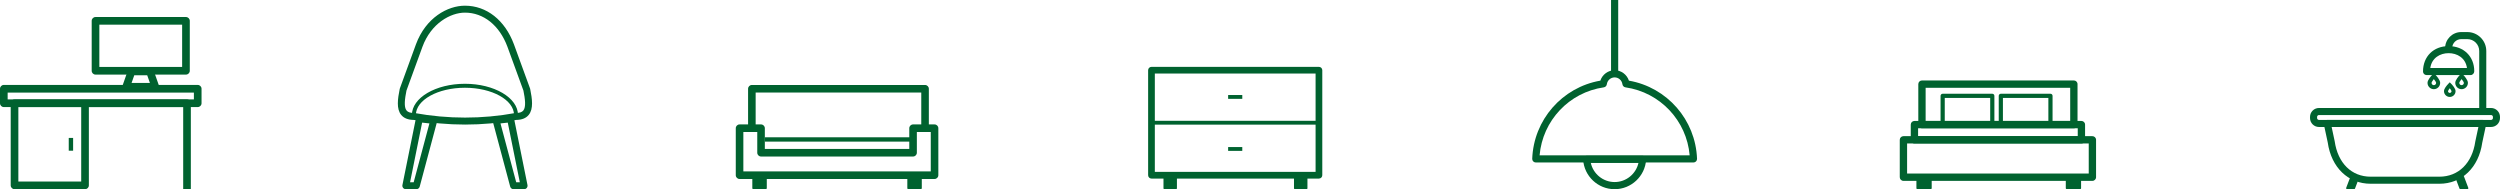 <?xml version="1.0" encoding="UTF-8"?><svg id="_レイヤー_2" xmlns="http://www.w3.org/2000/svg" viewBox="0 0 1022.185 77.359"><defs><style>.cls-1{fill:#00622f;stroke-width:0px;}</style></defs><g id="_レイヤー_1-2"><path class="cls-1" d="M76.034,30.5h-36.979c-.865,0-1.565-.7-1.565-1.566V8.524c0-.865.7-1.566,1.565-1.566h36.979c.865,0,1.565.7,1.565,1.566v20.41c0,.865-.7,1.566-1.565,1.566M40.619,27.371h33.851V10.088h-33.851v17.283Z"/><path class="cls-1" d="M63.503,37.051h-11.916c-.508,0-.984-.246-1.276-.661-.295-.413-.369-.943-.2-1.423l2.199-6.267c.22-.626.813-1.045,1.477-1.045h7.518c.663,0,1.256.419,1.477,1.045l2.199,6.267c.169.48.095,1.01-.2,1.423-.293.415-.769.661-1.276.661M53.793,33.922h7.503l-1.102-3.138h-5.299l-1.102,3.138Z"/><path class="cls-1" d="M78.029,77.359h-3.129v-33.577h-38.568v32.013c0,.863-.7,1.564-1.564,1.564H5.94c-.863,0-1.564-.7-1.564-1.564v-33.579c0-.863.7-1.564,1.564-1.564h70.526c.863,0,1.564.7,1.564,1.564v35.143M7.505,74.231h25.698v-30.45H7.505v30.45Z"/><path class="cls-1" d="M80.842,43.782H1.564c-.865,0-1.564-.7-1.564-1.566v-5.93c0-.863.698-1.564,1.564-1.564h79.278c.863,0,1.564.7,1.564,1.564v5.93c0,.865-.7,1.566-1.564,1.566M3.127,40.653h76.149v-2.801H3.127v2.801Z"/><rect class="cls-1" x="28.108" y="56.394" width="1.788" height="5.224"/><path class="cls-1" d="M382.114,73.184h-79.726c-.856,0-1.549-.693-1.549-1.549v-19.212c0-.856.693-1.549,1.549-1.549h8.785c.856,0,1.549.693,1.549,1.549v8.474h59.058v-8.474c0-.856.693-1.549,1.549-1.549h8.785c.856,0,1.549.693,1.549,1.549v19.212c0,.856-.693,1.549-1.549,1.549M303.937,70.086h76.629v-16.114h-5.688v8.474c0,.856-.695,1.549-1.549,1.549h-62.156c-.856,0-1.549-.693-1.549-1.549v-8.474h-5.688v16.114Z"/><path class="cls-1" d="M376.456,71.32h-5.034c-.245,0-.443.198-.443.443v5.152c0,.244.198.443.443.443h5.034c.245,0,.443-.198.443-.443v-5.152c0-.245-.198-.443-.443-.443"/><path class="cls-1" d="M313.079,71.32h-5.034c-.245,0-.443.198-.443.443v5.152c0,.244.198.443.443.443h5.034c.245,0,.443-.198.443-.443v-5.152c0-.245-.198-.443-.443-.443"/><path class="cls-1" d="M379.778,52.992h-3.096v-15.147h-67.717v15.147h-3.098v-16.696c0-.856.693-1.549,1.549-1.549h70.813c.856,0,1.549.693,1.549,1.549v16.696"/><rect class="cls-1" x="312.676" y="56.132" width="60.652" height="1.771"/><path class="cls-1" d="M539.281,73.015h-68.471c-.757,0-1.371-.614-1.371-1.372V28.708c0-.757.614-1.371,1.371-1.371h68.471c.757,0,1.371.614,1.371,1.371v42.935c0,.759-.614,1.372-1.371,1.372M472.181,70.272h65.728V30.08h-65.728v40.192Z"/><rect class="cls-1" x="502.152" y="38.851" width="5.787" height="1.567"/><rect class="cls-1" x="502.152" y="60.126" width="5.787" height="1.567"/><rect class="cls-1" x="470.811" y="49.392" width="68.471" height="1.567"/><path class="cls-1" d="M534.189,71.748h-4.717c-.215,0-.392.175-.392.392v4.827c0,.217.177.392.392.392h4.717c.217,0,.392-.175.392-.392v-4.827c0-.217-.175-.392-.392-.392"/><path class="cls-1" d="M480.825,71.748h-4.715c-.215,0-.392.175-.392.392v4.827c0,.217.177.392.392.392h4.715c.217,0,.392-.175.392-.392v-4.827c0-.217-.175-.392-.392-.392"/><path class="cls-1" d="M170.233,77.359h-4.303c-.425,0-.829-.192-1.099-.522-.268-.329-.377-.762-.292-1.181l5.527-27.352c.145-.72.815-1.214,1.546-1.131l5.916.639c.412.045.784.267,1.019.61.233.342.307.769.2,1.169l-7.143,26.713c-.165.622-.729,1.054-1.371,1.054M167.666,74.517h1.477l6.433-24.058-2.981-.322-4.929,24.38Z"/><path class="cls-1" d="M214.279,77.359h-4.303c-.642,0-1.206-.432-1.372-1.054l-7.141-26.713c-.107-.4-.033-.827.202-1.169.233-.343.605-.565,1.019-.61l5.916-.639c.72-.087,1.399.41,1.544,1.131l5.529,27.352c.083.418-.023.852-.293,1.181-.268.33-.672.522-1.099.522M211.066,74.517h1.477l-4.929-24.38-2.98.322,6.431,24.058Z"/><path class="cls-1" d="M190.152,50.933c-6.961,0-14.034-.64-21.027-1.902-2.286-.025-3.995-.712-5.084-2.043-2.036-2.488-1.419-6.606-.61-10.611.013-.07.033-.14.058-.207l6.589-18.059c4.028-10.905,12.96-15.783,20.027-15.783,8.852,0,16.337,5.896,20.023,15.775l6.591,18.068c.025.068.045.137.06.207.807,4.005,1.424,8.123-.612,10.611-1.089,1.331-2.798,2.018-5.082,2.043-6.93,1.262-13.973,1.902-20.934,1.902M166.193,37.042c-.679,3.39-1.132,6.708.045,8.147.552.674,1.539,1.002,3.016,1.002.085,0,.172.008.255.023,13.729,2.493,27.583,2.493,41.187,0,.085-.015.17-.023.257-.023,1.477,0,2.464-.329,3.016-1.002,1.179-1.439.725-4.757.045-8.147l-6.551-17.958c-3.251-8.71-9.742-13.918-17.359-13.918-5.884,0-13.828,4.357-17.361,13.922l-6.551,17.953Z"/><path class="cls-1" d="M211.796,47.009h-1.622c0-6.138-9.004-11.131-20.068-11.131-11.066,0-20.068,4.994-20.068,11.131h-1.624c0-7.033,9.731-12.754,21.693-12.754,11.96,0,21.691,5.721,21.691,12.754"/><path class="cls-1" d="M855.529,73.952h-77.264c-.828,0-1.499-.671-1.499-1.499v-15.284c0-.828.671-1.497,1.499-1.497h77.264c.826,0,1.497.669,1.497,1.497v15.284c0,.828-.671,1.499-1.497,1.499M779.762,70.957h74.268v-12.289h-74.268v12.289Z"/><path class="cls-1" d="M789.394,72.026h-5.395c-.235,0-.428.191-.428.428v4.476c0,.235.193.428.428.428h5.395c.237,0,.428-.193.428-.428v-4.476c0-.237-.191-.428-.428-.428"/><path class="cls-1" d="M850.473,72.026h-5.395c-.235,0-.428.191-.428.428v4.476c0,.235.193.428.428.428h5.395c.235,0,.428-.193.428-.428v-4.476c0-.237-.193-.428-.428-.428"/><path class="cls-1" d="M847.95,52.445h-62.106c-.828,0-1.499-.669-1.499-1.497v-16.557c0-.826.671-1.497,1.499-1.497h62.106c.826,0,1.497.671,1.497,1.497v16.557c0,.828-.671,1.497-1.497,1.497M787.341,49.451h59.11v-13.561h-59.11v13.561Z"/><path class="cls-1" d="M851.033,58.668h-68.271c-.828,0-1.499-.671-1.499-1.499v-6.221c0-.828.671-1.497,1.499-1.497h68.271c.828,0,1.499.669,1.499,1.497v6.221c0,.828-.671,1.499-1.499,1.499M784.258,55.672h65.278v-3.227h-65.278v3.227Z"/><path class="cls-1" d="M814.597,51.804h-20.294c-.472,0-.856-.383-.856-.856v-11.761c0-.472.383-.856.856-.856h20.294c.472,0,.856.383.856.856v11.761c0,.472-.384.856-.856.856M795.159,50.092h18.582v-10.049h-18.582v10.049Z"/><path class="cls-1" d="M838.381,51.804h-20.294c-.472,0-.856-.383-.856-.856v-11.761c0-.472.383-.856.856-.856h20.294c.472,0,.856.383.856.856v11.761c0,.472-.384.856-.856.856M818.943,50.092h18.582v-10.049h-18.582v10.049Z"/><path class="cls-1" d="M660.179,77.359c-6.801,0-12.46-5.319-12.881-12.111-.026-.402.119-.798.394-1.092.277-.296.664-.462,1.066-.462h22.843c.404,0,.791.167,1.068.462.275.294.419.689.392,1.093-.421,6.79-6.08,12.109-12.881,12.109M650.439,66.62c.999,4.489,5.013,7.815,9.74,7.815s8.742-3.326,9.742-7.815h-19.482Z"/><rect class="cls-1" x="658.716" width="2.926" height="31.335"/><path class="cls-1" d="M692.414,66.436h-64.467c-.397,0-.779-.162-1.054-.447-.277-.285-.423-.672-.407-1.069.593-15.941,12.243-29.219,27.854-31.946.811-2.489,3.155-4.255,5.84-4.255,2.687,0,5.028,1.766,5.84,4.255,15.611,2.726,27.261,16.005,27.856,31.946.015.397-.132.784-.407,1.069-.277.285-.657.447-1.054.447M629.502,63.512h61.356c-1.222-14.179-12.044-25.748-26.249-27.799-.648-.095-1.155-.607-1.241-1.255-.211-1.604-1.583-2.812-3.189-2.812-1.604,0-2.976,1.209-3.187,2.812-.088.648-.593,1.16-1.241,1.255-14.206,2.051-25.026,13.62-26.249,27.799Z"/><path class="cls-1" d="M1018.532,51.922h-70.37c-2.016,0-3.655-1.639-3.655-3.655v-.462c0-2.016,1.639-3.655,3.655-3.655h70.37c2.014,0,3.653,1.639,3.653,3.655v.462c0,2.016-1.639,3.655-3.653,3.655M948.162,47.037c-.424,0-.767.346-.767.767v.462c0,.422.344.767.767.767h70.37c.422,0,.766-.346.766-.767v-.462c0-.422-.344-.767-.766-.767h-70.37Z"/><path class="cls-1" d="M964.297,71.836h-2.832c-.17,0-.325.106-.386.266l-1.78,4.697c-.049.127-.031.269.045.38.076.113.205.179.34.179h2.83c.17,0,.325-.106.386-.266l1.782-4.697c.049-.127.031-.269-.045-.38-.078-.113-.205-.179-.34-.179"/><path class="cls-1" d="M1009.219,76.798l-1.782-4.697c-.059-.16-.214-.266-.386-.266h-2.83c-.135,0-.262.066-.34.179-.075.111-.094.254-.045.38l1.783,4.697c.059.16.214.266.384.266h2.832c.135,0,.262-.066.339-.179.076-.111.094-.254.045-.38"/><path class="cls-1" d="M997.394,75.13h-28.094c-9.205,0-16.095-6.635-17.554-16.906l-1.599-7.442c-.092-.427.014-.872.288-1.21.274-.34.686-.537,1.123-.537h63.577c.436,0,.849.196,1.122.537.274.339.38.783.288,1.21l-1.615,7.543c-1.441,10.17-8.331,16.805-17.536,16.805M953.346,51.922l1.242,5.796c1.282,8.997,6.913,14.524,14.713,14.524h28.094c7.802,0,13.431-5.527,14.696-14.423l1.259-5.897h-60.003Z"/><path class="cls-1" d="M1006.479,36.466c-1.427,0-2.587-1.162-2.587-2.587,0-1.214,1.528-2.876,1.995-3.357l.592-.606.592.606c.467.481,1.995,2.143,1.995,3.357,0,1.426-1.16,2.587-2.587,2.587M1006.479,32.337c-.533.649-.934,1.292-.938,1.542,0,.517.42.938.938.938s.938-.42.938-.938c-.003-.247-.41-.896-.938-1.542Z"/><path class="cls-1" d="M995.135,36.466c-1.427,0-2.587-1.162-2.587-2.587,0-1.214,1.528-2.876,1.995-3.357l.592-.606.59.606c.467.481,1.997,2.143,1.997,3.357,0,1.426-1.16,2.587-2.587,2.587M995.135,32.337c-.533.649-.934,1.292-.938,1.542,0,.517.42.938.938.938s.938-.42.938-.938c-.003-.247-.41-.896-.938-1.542Z"/><path class="cls-1" d="M1001.647,39.638c-1.306,0-2.368-1.063-2.368-2.369,0-1.071,1.245-2.462,1.78-3.009l.589-.606.592.606c.533.549,1.775,1.938,1.775,3.009,0,1.306-1.061,2.369-2.367,2.369M1001.647,36.086c-.403.504-.703.988-.719,1.189,0,.391.323.714.719.714s.717-.323.717-.719c-.014-.194-.318-.682-.717-1.184Z"/><path class="cls-1" d="M1010.218,30.689h-18.069c-.797,0-1.443-.646-1.443-1.445-.003-6.171,4.306-10.394,10.478-10.394s10.481,4.223,10.481,10.268c0,.799-.649,1.571-1.446,1.571M993.681,27.801h15.003c-.603-4.18-4.067-6.064-7.501-6.064-3.436,0-6.902,1.888-7.501,6.064Z"/><path class="cls-1" d="M1016.578,45.603h-2.888v-24.746c0-2.679-2.179-4.86-4.86-4.86h-2.495c-2.046,0-3.709,1.664-3.709,3.707v1.445l-2.886.087v-1.532c0-3.636,2.957-6.595,6.595-6.595h2.495c4.273,0,7.748,3.476,7.748,7.748v24.746"/></g></svg>